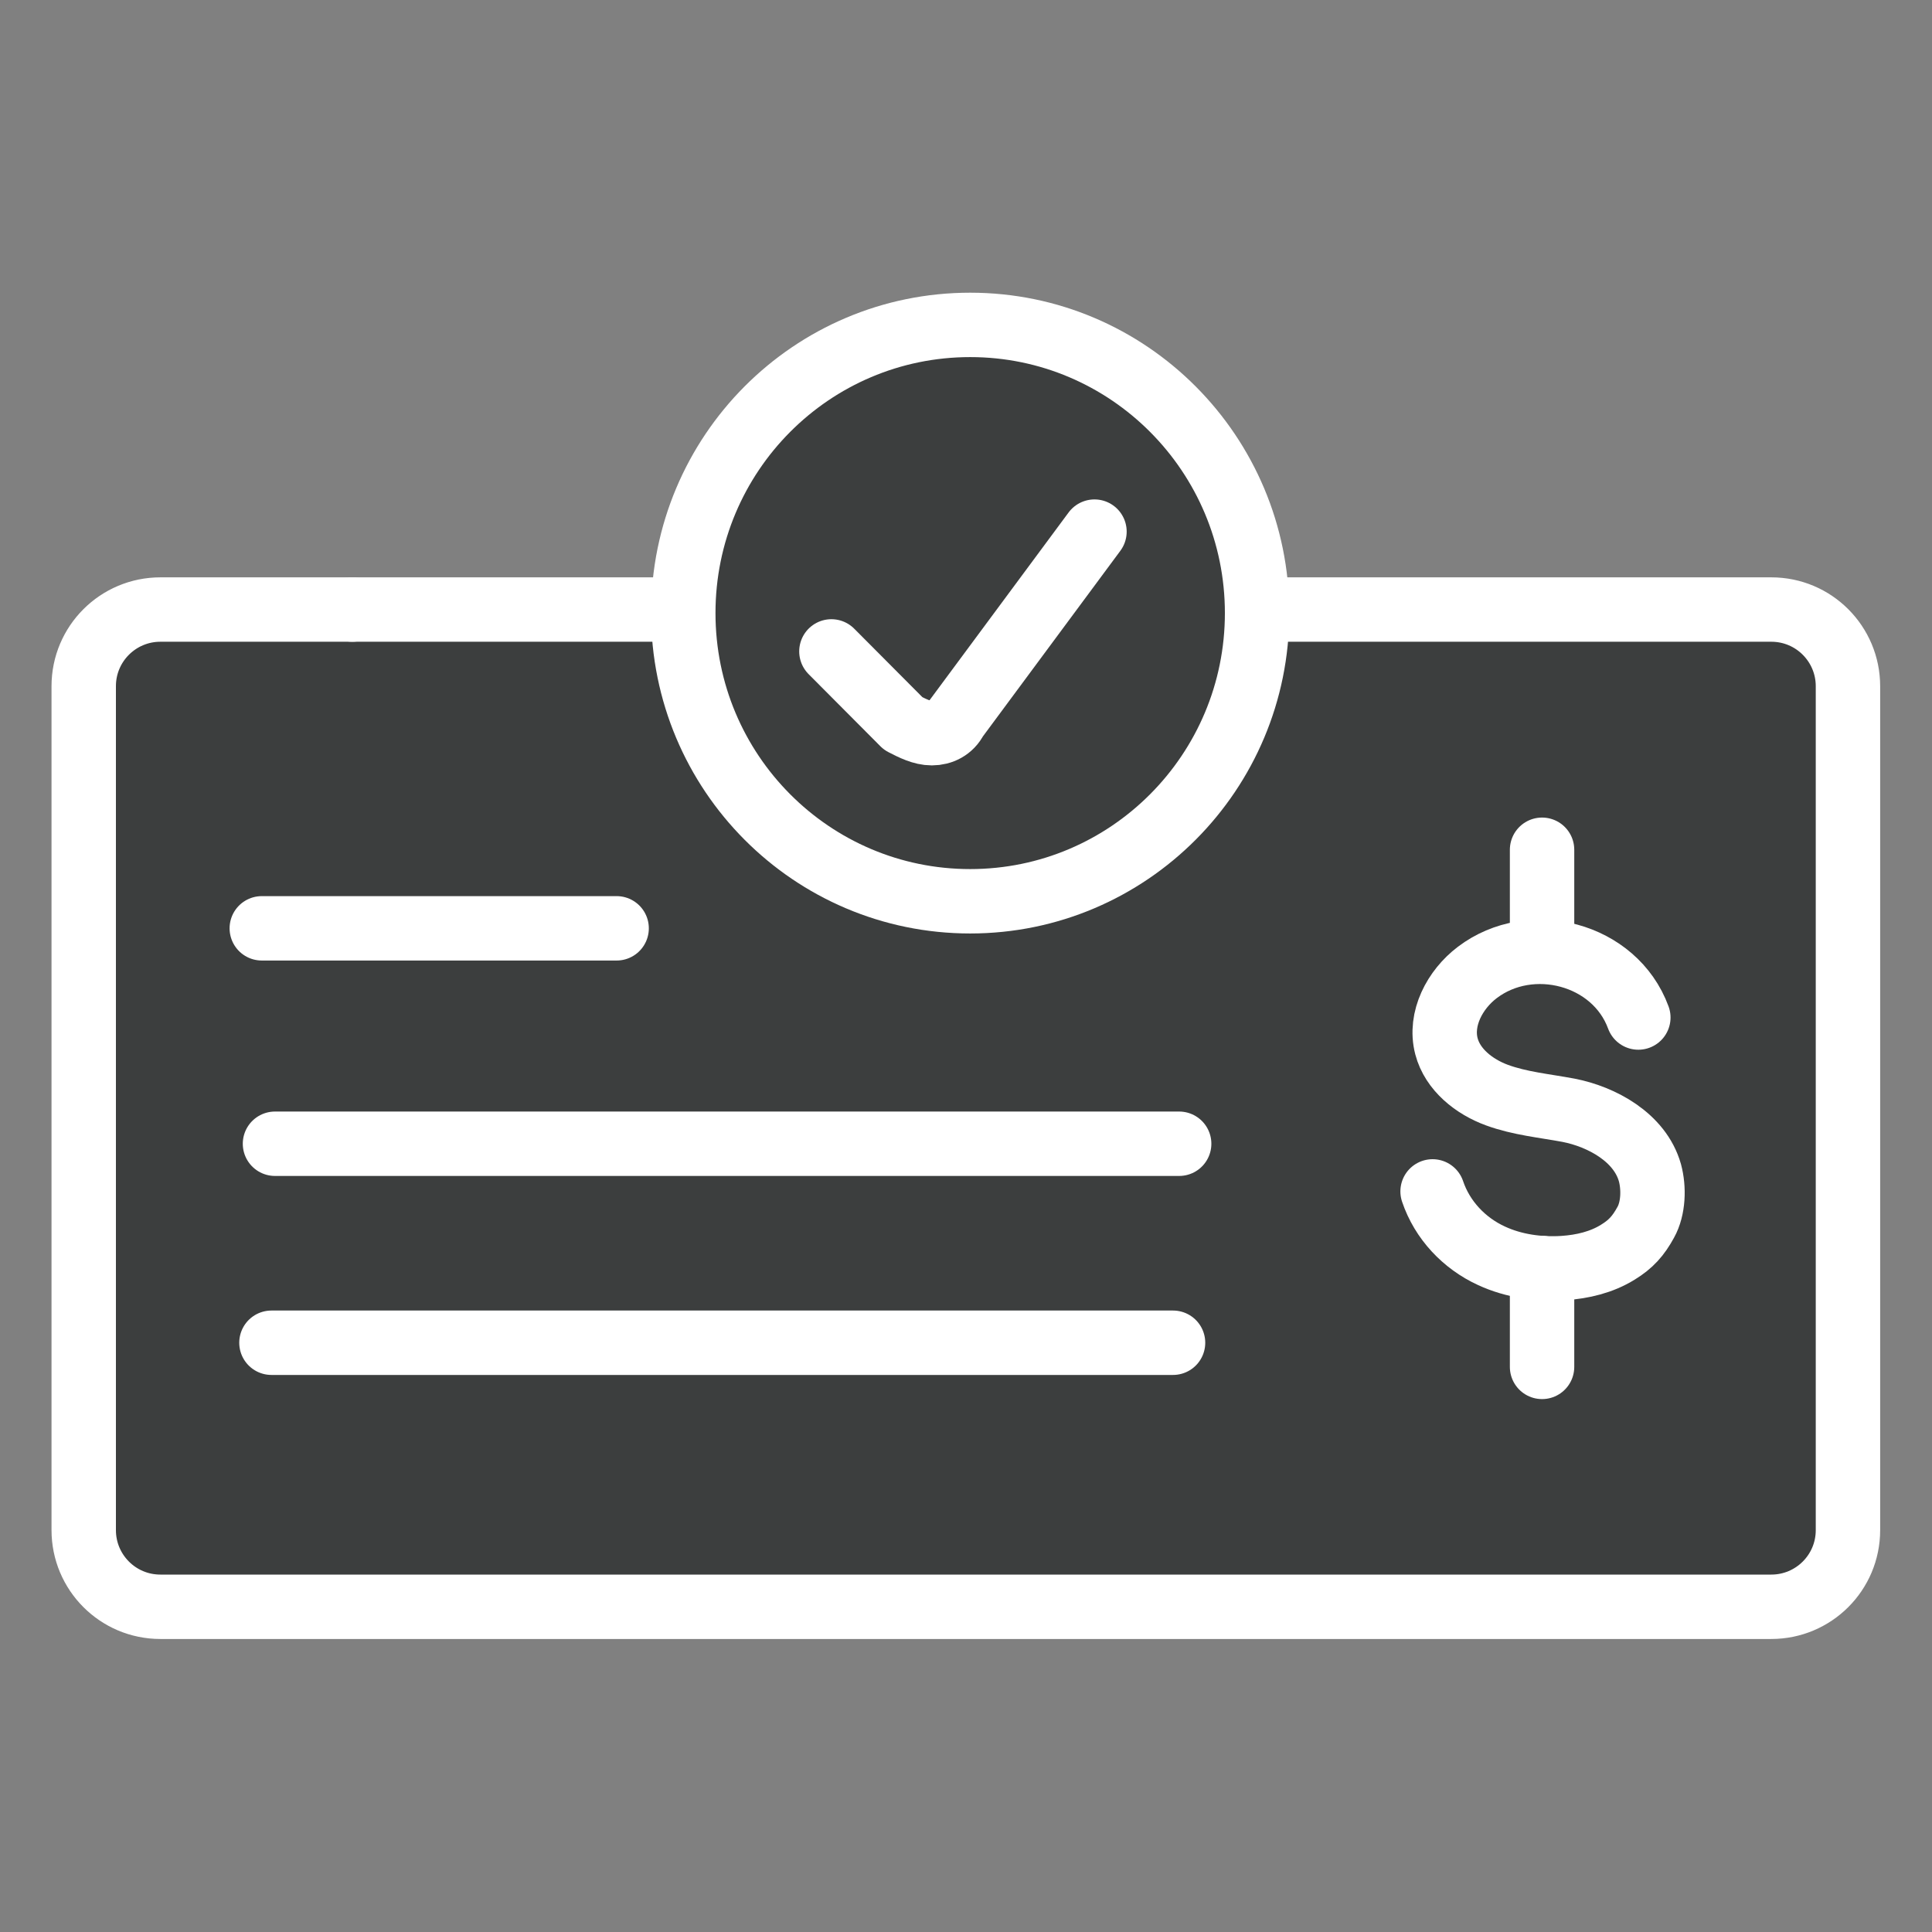 <?xml version="1.0" encoding="UTF-8"?>
<svg id="Layer_1" xmlns="http://www.w3.org/2000/svg" viewBox="0 0 60 60">
  <rect x="0" y="0" width="60" height="60" fill="#808080" stroke="none"/>
  <defs>
    <style>
      .cls-1 {
        fill: none;
      }

      .cls-1, .cls-2 {
        stroke: #fff;
        stroke-linecap: round;
        stroke-linejoin: round;
        stroke-width: 2px;
      }

      .cls-3, .cls-2 {
        fill: #3c3e3e;
      }
    </style>
  </defs>
  <g>
    <path class="cls-2" d="M33.57,18.93h21.44c1.32,0,2.38,1.07,2.38,2.38h0v26.21c0,1.32-1.07,2.38-2.38,2.38H4.98c-1.32,0-2.38-1.07-2.38-2.38h0v-26.21c0-1.32,1.07-2.38,2.38-2.38h5.96"/>
    <path class="cls-2" d="M8.54,35.52h28.08"/>
    <path class="cls-2" d="M8.43,41.7h28"/>
    <line class="cls-2" x1="10.94" y1="18.93" x2="33.73" y2="18.93"/>
  </g>
  <g>
    <path class="cls-1" d="M50.88,31.6c-.73-1.99-3.34-2.66-5-1.4-.7.53-1.18,1.44-.96,2.29.19.73.86,1.26,1.57,1.52s1.47.33,2.22.47c1.03.2,2.22.84,2.53,1.94.13.48.11,1.11-.13,1.54-.23.42-.46.68-.87.93-.5.31-1.09.45-1.68.49-.76.05-1.55-.06-2.24-.38-.85-.39-1.53-1.11-1.83-2"/>
    <path class="cls-1" d="M47.89,29.46v-3.07"/>
    <path class="cls-1" d="M47.89,42.45v-3.07"/>
  </g>
  <path class="cls-1" d="M8.13,28.83h11.02"/>
  <g>
    <path class="cls-3" d="M30.13,10.1c4.92,0,8.91,4.01,8.91,8.95s-3.99,8.95-8.91,8.95-8.91-4-8.91-8.95,3.99-8.95,8.91-8.95Z"/>
    <g>
      <path class="cls-1" d="M33.99,16.51l-4.31,5.82c-.15.3-.44.44-.74.44s-.6-.15-.89-.3l-2.23-2.24"/>
      <path class="cls-1" d="M39.04,19.04c0,4.94-3.99,8.95-8.91,8.95s-8.91-4-8.91-8.95,3.99-8.95,8.91-8.95,8.91,4.01,8.91,8.95Z"/>
    </g>
  </g>
</svg>